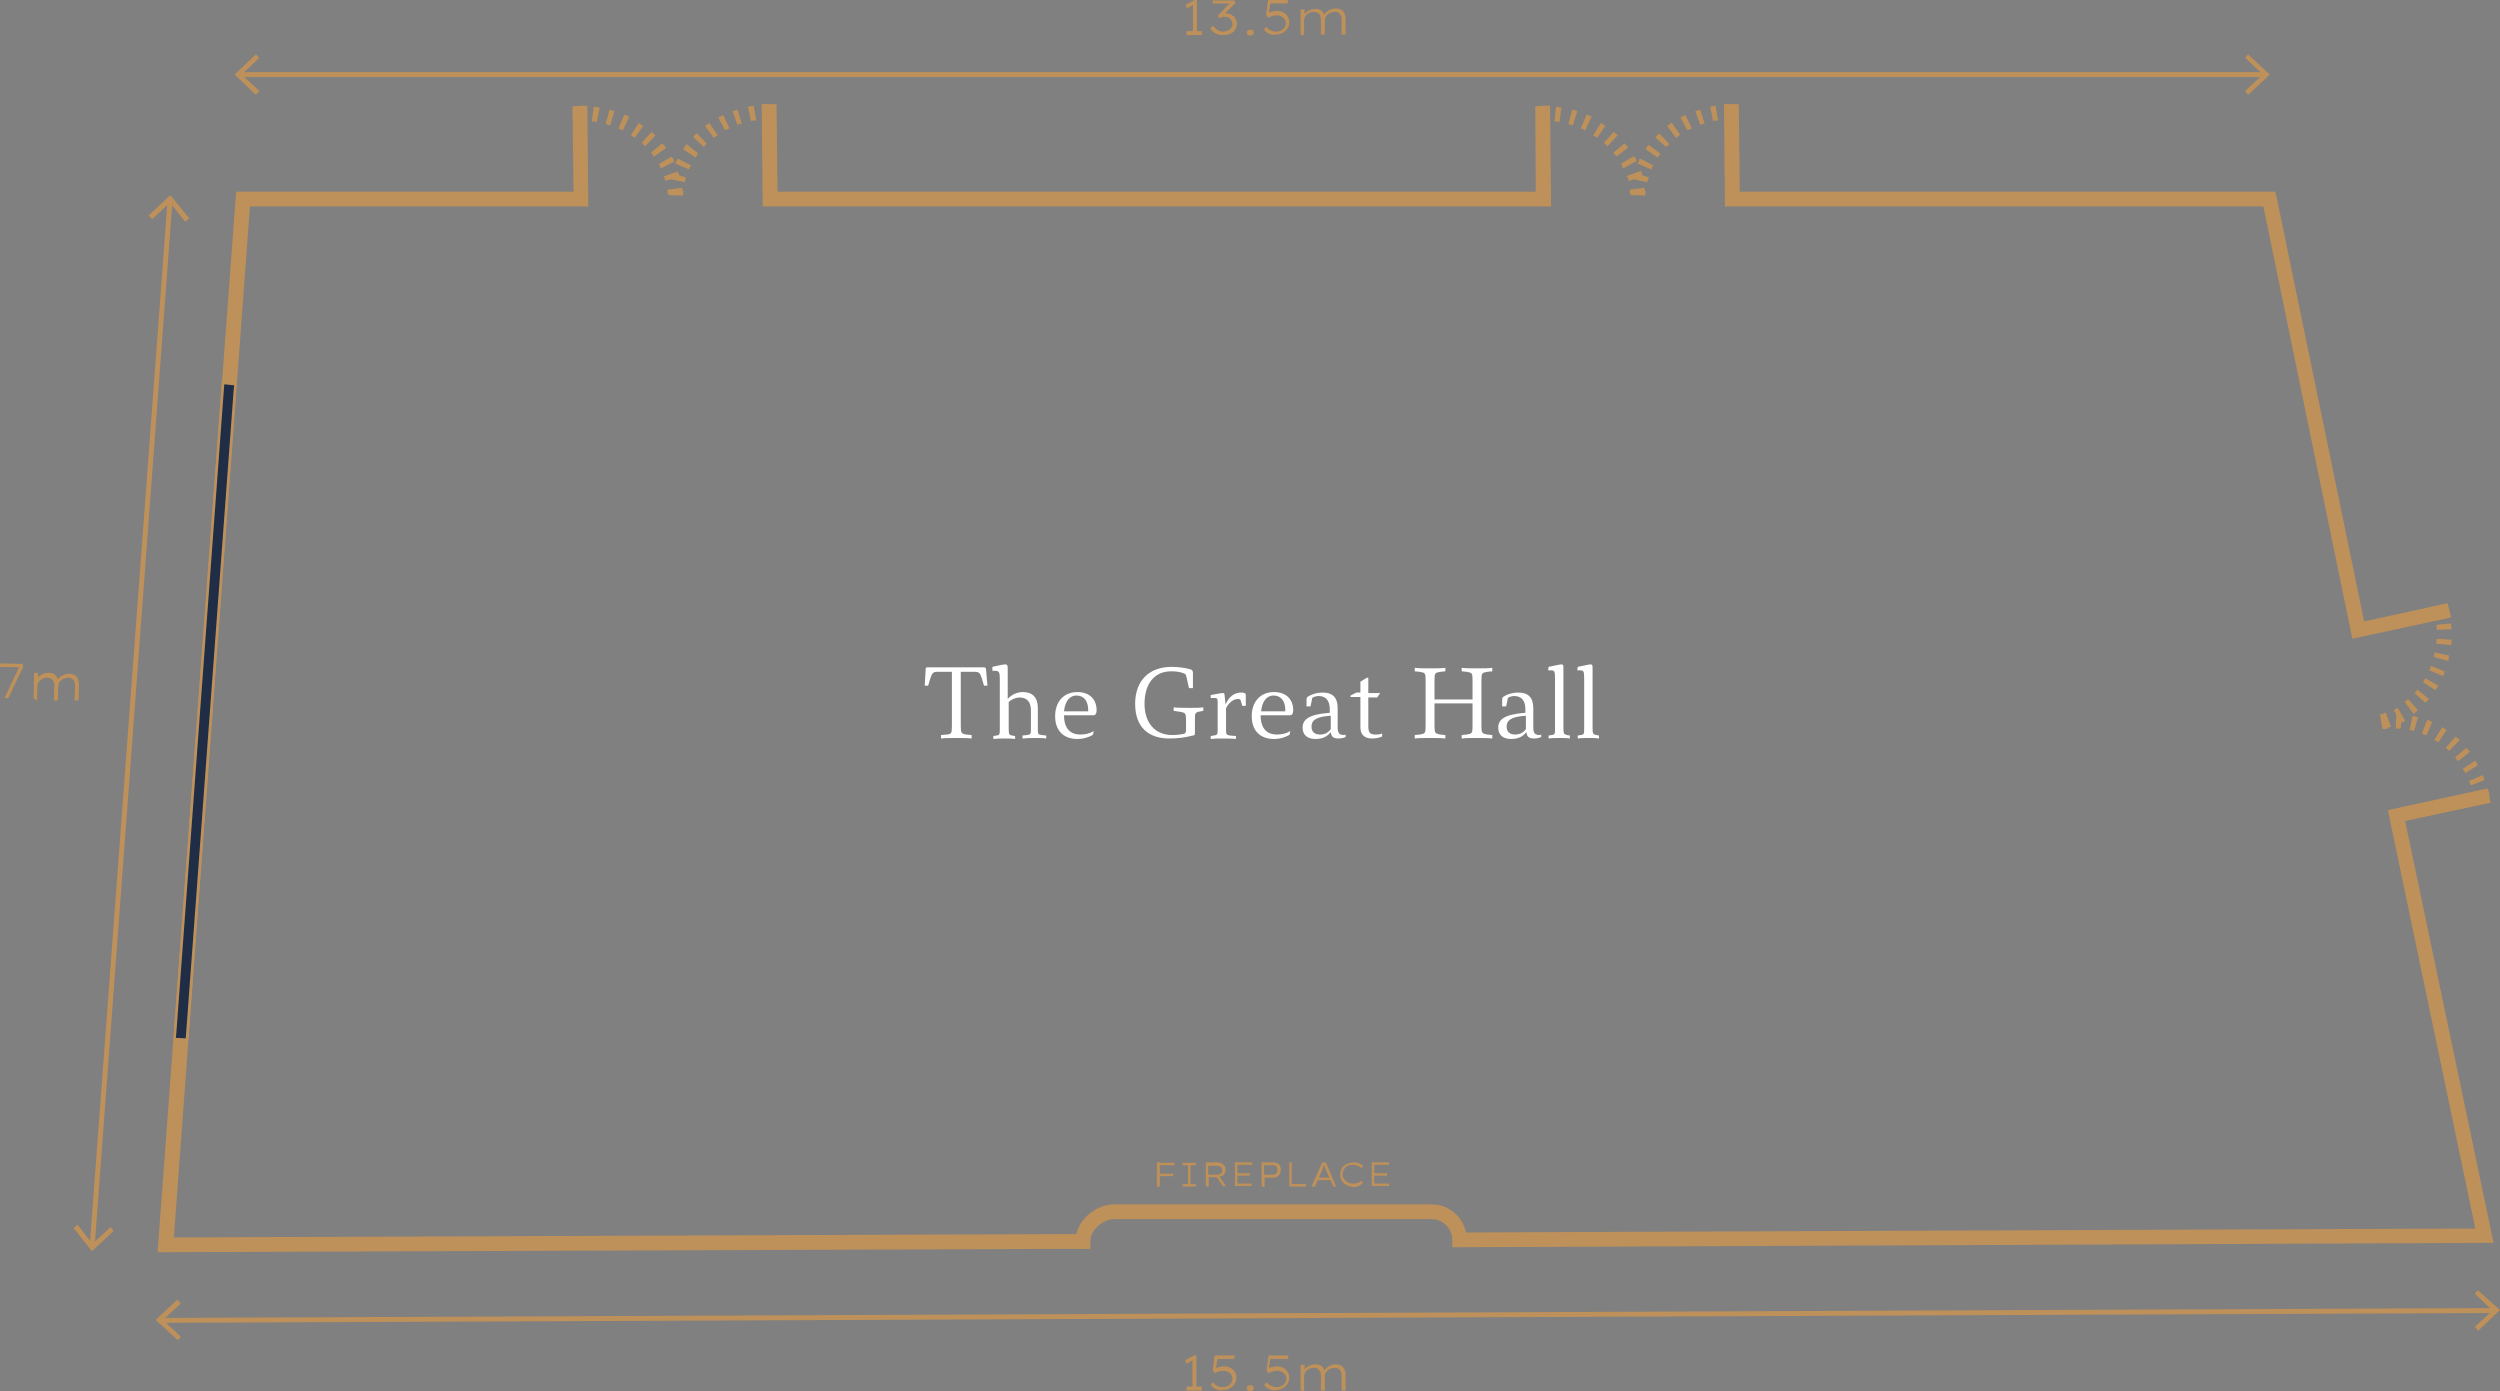 <svg xmlns="http://www.w3.org/2000/svg" xmlns:xlink="http://www.w3.org/1999/xlink" id="Layer_2_00000079445663743799380120000003205287395529451420_" x="0px" y="0px" viewBox="0 0 506.1 281.6" style="enable-background:new 0 0 506.1 281.6;" xml:space="preserve"><rect x="0" y="0" width="506.1" height="281.6" fill="#808080" stroke="none"/><style type="text/css">	.st0{fill:#BE905A;}	.st1{fill:#FFFFFF;}	.st2{fill:#202D47;}</style><g id="Layer_4">	<g>		<polygon class="st0" points="31.9,253.5 47.8,38.8 116.1,38.8 115.9,21.5 118.9,21.4 119.1,41.8 50.6,41.8 35.2,250.5    220.7,249.8 220.7,252.8   "></polygon>	</g>	<g>		<path class="st0" d="M241.5,6.8V0.7l0.3,0.1l-1.5,0.9L240,1l1.8-1h0.5v6.8H241.5z M240.2,7.1V6.3h3.1v0.8H240.2z"></path>	</g>	<g>		<path class="st0" d="M245,5.7l0.6-0.5c0.5,0.7,1.2,1.2,2,1.2c1,0,1.9-0.6,1.9-1.5c0-0.9-0.7-1.5-1.6-1.5c-0.4,0-0.7,0.1-1.1,0.3   l-0.3-0.5l2.7-2.8l0.1,0.3h-3.8V0.1h4.4l0.2,0.5l-2.6,2.6l-0.2-0.3c0.2-0.1,0.5-0.2,0.8-0.2c1.3,0,2.3,0.9,2.3,2.1   c0,1.4-1.1,2.3-2.6,2.3C246.5,7.2,245.6,6.7,245,5.7L245,5.7z"></path>	</g>	<g>		<path class="st0" d="M252.4,6.6c0-0.3,0.2-0.6,0.7-0.6s0.7,0.2,0.7,0.6c0,0.3-0.2,0.6-0.7,0.6C252.6,7.2,252.4,7,252.4,6.6z"></path>	</g>	<g>		<path class="st0" d="M255.9,6l0.4-0.6c0.6,0.7,1.3,1,2,1c1.1,0,2-0.7,2-1.7c0-0.9-0.8-1.6-1.8-1.6c-0.8,0-1.4,0.3-1.8,0.5   l-0.4-0.6l0.4-3h4v0.7H257l0.2-0.2l-0.4,2.4l-0.2-0.2c0.3-0.2,1.2-0.5,1.9-0.5c1.4,0,2.5,0.9,2.5,2.3s-1.2,2.5-2.7,2.5   C257.3,7.2,256.4,6.7,255.9,6L255.9,6z"></path>	</g>	<g>		<path class="st0" d="M263.3,7.1V1.9h0.8l0,1.4l-0.2,0c0.2-0.8,1.2-1.5,2.4-1.5c1,0,1.7,0.4,1.9,1.6l-0.2-0.1l0-0.2   c0.3-0.6,1.2-1.4,2.4-1.4c1.4,0,2,0.9,2,2.2v3.1h-0.8v-3c0-1-0.5-1.6-1.4-1.6c-1.1,0-2,0.8-2,1.7v2.9h-0.8v-3c0-1-0.5-1.6-1.5-1.6   c-1.1,0-1.9,0.9-1.9,1.7v3L263.3,7.1L263.3,7.1z"></path>	</g>	<g>		<rect x="48" y="14.6" class="st0" width="410.9" height="1"></rect>	</g>	<g>		<polygon class="st0" points="455.1,11 454.5,11.7 458.1,15.1 454.5,18.4 455.1,19.2 459.5,15.1   "></polygon>	</g>	<g>		<polygon class="st0" points="51.8,11 52.5,11.7 48.9,15.1 52.5,18.4 51.8,19.2 47.5,15.1   "></polygon>	</g>	<g>		<path class="st0" d="M241.4,281.2v-6.1l0.3,0.1l-1.5,0.9l-0.3-0.7l1.8-1h0.5v6.8L241.4,281.2L241.4,281.2z M240.2,281.5v-0.8h3.1   v0.8H240.2z"></path>	</g>	<g>		<path class="st0" d="M245.1,280.4l0.4-0.6c0.6,0.7,1.3,1,2,1c1.1,0,2-0.7,2-1.7c0-0.9-0.8-1.6-1.8-1.6c-0.8,0-1.4,0.3-1.8,0.5   l-0.4-0.6l0.4-3h4v0.7h-3.6l0.2-0.2l-0.4,2.4l-0.2-0.2c0.3-0.2,1.2-0.5,1.9-0.5c1.4,0,2.5,0.9,2.5,2.3s-1.2,2.5-2.7,2.5   C246.5,281.6,245.7,281.1,245.1,280.4L245.1,280.4z"></path>	</g>	<g>		<path class="st0" d="M252.4,281c0-0.3,0.2-0.6,0.7-0.6s0.7,0.2,0.7,0.6c0,0.4-0.2,0.6-0.7,0.6C252.6,281.6,252.4,281.4,252.4,281z   "></path>	</g>	<g>		<path class="st0" d="M255.9,280.4l0.5-0.6c0.6,0.7,1.3,1,2,1c1.1,0,2-0.7,2-1.7c0-0.9-0.8-1.6-1.8-1.6c-0.8,0-1.4,0.3-1.8,0.5   l-0.4-0.6l0.4-3h4v0.7H257l0.2-0.2l-0.4,2.4l-0.2-0.2c0.3-0.2,1.2-0.5,1.9-0.5c1.4,0,2.5,0.9,2.5,2.3s-1.2,2.5-2.7,2.5   C257.3,281.6,256.5,281.1,255.9,280.4L255.9,280.4z"></path>	</g>	<g>		<path class="st0" d="M263.3,281.5v-5.2h0.8l0,1.4l-0.2,0c0.2-0.8,1.2-1.5,2.4-1.5c1,0,1.7,0.4,1.9,1.6l-0.2-0.1l0-0.1   c0.3-0.6,1.2-1.4,2.4-1.4c1.4,0,2,0.9,2,2.2v3.1h-0.8v-3c0-1-0.5-1.6-1.4-1.6c-1.1,0-2,0.8-2,1.7v2.9h-0.8v-3c0-1-0.5-1.6-1.5-1.6   c-1.1,0-1.9,0.9-1.9,1.7v3L263.3,281.5L263.3,281.5z"></path>	</g>	<g>		<polygon class="st0" points="32.1,267.8 32.1,266.8 32.6,266.8 505.5,264.8 505.5,265.8 505,265.8   "></polygon>	</g>	<g>		<polygon class="st0" points="501.6,261.2 501,261.9 504.6,265.3 501,268.6 501.7,269.4 506.1,265.2   "></polygon>	</g>	<g>		<polygon class="st0" points="35.9,263.1 36.6,263.9 33,267.2 36.6,270.6 36,271.3 31.5,267.2   "></polygon>	</g>	<g>		<path class="st0" d="M0.9,141.3l3.1-6.5l0.1,0.3L0,135v-0.7l4.6,0.1l0.1,0.6l-3,6.3L0.9,141.3L0.9,141.3z"></path>	</g>	<g>		<path class="st0" d="M6.8,141.4l0.1-5.2h0.8v1.4l-0.2,0c0.2-0.8,1.2-1.4,2.4-1.4c1,0,1.7,0.5,1.9,1.7l-0.2-0.1l0-0.1   c0.3-0.6,1.2-1.3,2.4-1.3c1.4,0,2,0.9,2,2.3l-0.1,3.1h-0.8l0.1-3c0-1-0.5-1.6-1.4-1.6c-1.1,0-2,0.8-2,1.7l-0.1,2.9h-0.8l0.1-3   c0-1-0.5-1.6-1.5-1.6c-1.1,0-1.9,0.9-1.9,1.6l-0.1,3L6.8,141.4L6.8,141.4z"></path>	</g>	<g>					<rect x="-80" y="145.9" transform="matrix(7.423146e-02 -0.997 0.997 7.423146e-02 -121.39 162.049)" class="st0" width="213.1" height="1"></rect>	</g>	<g>		<polygon class="st0" points="23,249.2 22.4,248.4 18.7,251.8 15.7,247.9 14.9,248.6 18.6,253.3   "></polygon>	</g>	<g>		<polygon class="st0" points="38.3,44.2 37.5,44.9 34.4,41 30.8,44.4 30.1,43.6 34.5,39.5   "></polygon>	</g>	<g>		<path class="st1" d="M199.9,138.8h-0.7c-0.8-2.8-0.8-2.8-2.2-2.8h-2.5v10.9c0,1.5,0.1,1.6,1.1,1.8l1.1,0.1v0.7   c-0.7-0.1-2-0.1-3.1-0.1c-1,0-2.3,0-3.1,0.1v-0.7l1.1-0.1c1-0.1,1.1-0.2,1.1-1.8V136h-2.6c-1.4,0-1.4,0-2.2,2.8h-0.7l0.2-3.4   c0-0.2,0.1-0.3,0.3-0.3h11.5c0.2,0,0.4,0.1,0.4,0.3L199.9,138.8L199.9,138.8z"></path>	</g>	<g>		<path class="st1" d="M211.8,148.9v0.6c-0.7-0.1-1.5-0.1-2.2-0.1c-0.8,0-1.7,0-2.6,0.1v-0.6l0.9-0.1c0.7-0.1,0.8-0.2,0.8-1v-4   c0-1.8-0.9-2.6-2.3-2.6c-0.7,0-1.5,0.3-2.2,0.9v5.3c0,1.3,0.1,1.4,0.7,1.5l0.6,0.1v0.6c-0.7-0.1-1.5-0.1-2.2-0.1s-1.4,0-2.2,0.1   v-0.6l0.6-0.1c0.7-0.1,0.7-0.2,0.7-1.5v-9.9c0-1.6-0.2-1.7-1.1-1.7h-0.4V135c1.2-0.3,2.3-0.5,2.6-0.5c0.3,0,0.5,0.1,0.5,0.7v6.3   c0.8-0.9,1.9-1.4,3.1-1.4c1.9,0,3,1.1,3,3.2v4.5c0,0.8,0.1,0.9,0.8,1L211.8,148.9L211.8,148.9z"></path>	</g>	<g>		<path class="st1" d="M215.4,144.7v0.1c0,2.7,1.3,3.9,3.3,3.9c1,0,1.9-0.2,2.7-0.7l-0.1,0.6c0,0.1-0.1,0.2-0.3,0.3   c-0.8,0.4-1.7,0.7-2.9,0.7c-2.8,0-4.5-1.7-4.5-4.6s1.7-4.9,4.5-4.9c2.5,0,3.9,1.5,3.9,3.7c0,0.7-0.3,1-0.6,1H215.4L215.4,144.7z    M220.3,143.8c0-1.8-0.8-3-2.4-3c-1.3,0-2.3,1.1-2.5,3.2h4.9V143.8z"></path>	</g>	<g>		<path class="st1" d="M241.9,148.5c0,0.2-0.1,0.4-0.4,0.4c-1.6,0.4-3,0.6-4.8,0.6c-4.1,0-6.9-2.2-6.9-7s2.9-7.5,7.4-7.5   c1.4,0,2.7,0.2,3.8,0.5c0.3,0.1,0.5,0.3,0.5,0.7v3.1h-0.8l-0.5-2.2c-0.1-0.5-0.2-0.7-0.6-0.8c-0.7-0.3-1.6-0.4-2.5-0.4   c-3.4,0-5.4,2.5-5.4,6.6c0,3.8,2.1,6.3,5.6,6.3c0.9,0,1.6-0.1,2.2-0.2c0.5-0.1,0.6-0.3,0.6-0.9v-1.9c0-1.4-0.1-1.5-1.2-1.7   l-1.3-0.2v-0.7c0.8,0.1,2.3,0.1,3.4,0.1c1,0,1.8,0,2.6-0.1v0.7l-0.5,0.1c-1.2,0.2-1.2,0.3-1.2,1.8L241.9,148.5L241.9,148.5z"></path>	</g>	<g>		<path class="st1" d="M248.1,142.6c0.7-1.6,1.8-2.4,3.2-2.4c0.2,0,0.4,0,0.6,0.1c0.2,0,0.3,0.2,0.3,0.4v2.2h-0.7l-0.3-1   c-0.1-0.3-0.2-0.4-0.6-0.4c-0.9,0-1.9,0.8-2.4,1.9v4.5c0,0.7,0.1,0.9,0.8,1l1.2,0.1v0.6c-0.9-0.1-1.9-0.1-2.8-0.1   c-0.8,0-1.5,0-2.3,0.1v-0.6l0.6-0.1c0.7-0.1,0.8-0.2,0.8-1v-5.9c0-0.5-0.1-0.7-0.6-0.7h-0.8v-0.6c1.2-0.2,2.1-0.4,2.4-0.4   c0.3,0,0.4,0.1,0.4,0.4L248.1,142.6L248.1,142.6L248.1,142.6z"></path>	</g>	<g>		<path class="st1" d="M255.2,144.7v0.1c0,2.7,1.3,3.9,3.3,3.9c1,0,1.9-0.2,2.7-0.7l-0.1,0.6c0,0.1-0.1,0.2-0.3,0.3   c-0.8,0.4-1.7,0.7-2.9,0.7c-2.8,0-4.5-1.7-4.5-4.6s1.7-4.9,4.5-4.9c2.5,0,3.9,1.5,3.9,3.7c0,0.7-0.3,1-0.6,1H255.2L255.2,144.7z    M260.2,143.8c0-1.8-0.8-3-2.4-3c-1.3,0-2.3,1.1-2.5,3.2h4.9L260.2,143.8L260.2,143.8z"></path>	</g>	<g>		<path class="st1" d="M272.4,148.7v0.5c-0.4,0.2-0.9,0.3-1.5,0.3c-1,0-1.4-0.4-1.5-1.3c-0.7,0.9-1.6,1.4-3.1,1.4   c-1.5,0-2.6-0.7-2.6-2.3c0-1.6,1.2-2.7,5.5-3v-0.7c0-1.8-0.8-2.7-2.3-2.7c-0.3,0-0.7,0.1-0.9,0.2c-0.3,0.1-0.4,0.2-0.4,0.5   l-0.3,1.4h-0.8v-1.5c0-0.2,0.1-0.3,0.3-0.5c0.8-0.5,1.9-0.8,2.9-0.8c2.2,0,3.1,1.1,3.1,3.2v3.8c0,1.2,0.3,1.6,1.3,1.6L272.4,148.7   L272.4,148.7z M269.3,144.9c-3,0.2-3.8,1-3.8,2.2c0,1,0.6,1.6,1.7,1.6c1,0,1.7-0.4,2.2-1.1V144.9z"></path>	</g>	<g>		<path class="st1" d="M277,147c0,1.4,0.4,1.7,1.5,1.7c0.3,0,0.8,0,1.3-0.2v0.6c-0.7,0.3-1.4,0.4-2.1,0.4c-1.1,0-2.3-0.5-2.3-2.2   v-6.2h-2v-0.3l1.2-0.6h0.8V138l1.3-0.8h0.3v3.1h2.4l-0.6,0.9H277V147L277,147z"></path>	</g>	<g>		<path class="st1" d="M301.1,136c-1.1,0.2-1.2,0.2-1.2,1.8v9.1c0,1.5,0.1,1.6,1.2,1.8l1,0.1v0.7c-0.8-0.1-2-0.1-3.1-0.1   s-2.3,0-3.1,0.1v-0.7l1-0.1c1.1-0.2,1.2-0.2,1.2-1.8v-4.5h-7.7v4.5c0,1.5,0.1,1.6,1.2,1.8l1,0.1v0.7c-0.8-0.1-2-0.1-3.1-0.1   s-2.3,0-3.1,0.1v-0.7l1-0.1c1.1-0.2,1.2-0.2,1.2-1.8v-9.1c0-1.6-0.1-1.6-1.2-1.8l-1-0.1v-0.7c0.8,0.1,2,0.1,3.1,0.1s2.3,0,3.1-0.1   v0.7l-1,0.1c-1.1,0.2-1.2,0.2-1.2,1.8v3.8h7.7v-3.8c0-1.6-0.1-1.6-1.2-1.8l-1-0.1v-0.7c0.8,0.1,2,0.1,3.1,0.1s2.3,0,3.1-0.1v0.7   L301.1,136z"></path>	</g>	<g>		<path class="st1" d="M312,148.7v0.5c-0.4,0.2-0.9,0.3-1.5,0.3c-1,0-1.4-0.4-1.5-1.3c-0.7,0.9-1.6,1.4-3.1,1.4   c-1.5,0-2.6-0.7-2.6-2.3c0-1.6,1.2-2.7,5.5-3v-0.7c0-1.8-0.8-2.7-2.3-2.7c-0.3,0-0.7,0.1-0.9,0.2c-0.3,0.1-0.4,0.2-0.4,0.5   l-0.3,1.4h-0.8v-1.5c0-0.2,0.1-0.3,0.3-0.5c0.8-0.5,1.9-0.8,2.9-0.8c2.2,0,3.1,1.1,3.1,3.2v3.8c0,1.2,0.3,1.6,1.3,1.6L312,148.7   L312,148.7z M308.8,144.9c-3,0.2-3.8,1-3.8,2.2c0,1,0.6,1.6,1.7,1.6c1,0,1.7-0.4,2.2-1.1V144.9z"></path>	</g>	<g>		<path class="st1" d="M313.5,135c1-0.2,2.2-0.5,2.6-0.5c0.3,0,0.4,0.1,0.4,0.7v12.1c0,1.3,0.1,1.3,0.7,1.5l0.6,0.1v0.6   c-0.7-0.1-1.4-0.1-2.1-0.1c-0.7,0-1.5,0-2.2,0.1v-0.6l0.6-0.1c0.7-0.1,0.7-0.2,0.7-1.5v-9.9c0-1.6-0.1-1.7-1-1.7h-0.4L313.5,135   L313.5,135z"></path>	</g>	<g>		<path class="st1" d="M319.4,135c1-0.2,2.2-0.5,2.6-0.5c0.3,0,0.4,0.1,0.4,0.7v12.1c0,1.3,0.1,1.3,0.7,1.5l0.6,0.1v0.6   c-0.7-0.1-1.4-0.1-2.1-0.1c-0.7,0-1.5,0-2.2,0.1v-0.6l0.6-0.1c0.7-0.1,0.7-0.2,0.7-1.5v-9.9c0-1.6-0.1-1.7-1-1.7h-0.4L319.4,135   L319.4,135z"></path>	</g>	<g>		<path class="st0" d="M234.2,240.2v-4.9h0.6v4.9H234.2z M234.5,238.1v-0.5h3v0.5H234.5z M234.5,235.9v-0.5h3.3v0.5H234.5z"></path>	</g>	<g>		<path class="st0" d="M239.4,240.2v-0.5h1.1v-3.8h-1.1v-0.5h2.7v0.5H241v3.8h1.1v0.5H239.4z"></path>	</g>	<g>		<path class="st0" d="M244.1,240.2v-4.9h2.4c0.3,0,0.6,0.1,0.8,0.2s0.4,0.3,0.6,0.5s0.2,0.5,0.2,0.8s-0.1,0.5-0.2,0.8   c-0.1,0.2-0.3,0.4-0.6,0.5c-0.2,0.1-0.5,0.2-0.8,0.2h-1.8v1.9L244.1,240.2L244.1,240.2z M244.7,237.8h1.7c0.2,0,0.4,0,0.5-0.1   s0.3-0.2,0.4-0.3s0.1-0.3,0.1-0.5s-0.1-0.3-0.1-0.5c-0.1-0.1-0.2-0.3-0.4-0.3s-0.4-0.1-0.6-0.1h-1.7V237.8L244.7,237.8z    M247.6,240.2l-1.5-2.2l0.5-0.2l1.6,2.3H247.6z"></path>	</g>	<g>		<path class="st0" d="M250,240.2v-4.9h3.5v0.5h-3v3.8h2.9v0.5H250L250,240.2z M250.2,238v-0.5h2.8v0.5H250.2z"></path>	</g>	<g>		<path class="st0" d="M255.4,240.2v-4.9h2.4c0.3,0,0.5,0.1,0.8,0.2s0.4,0.3,0.5,0.5c0.1,0.2,0.2,0.5,0.2,0.8c0,0.3-0.1,0.6-0.2,0.8   s-0.3,0.4-0.5,0.6c-0.2,0.1-0.5,0.2-0.8,0.2h-1.8v1.9L255.4,240.2L255.4,240.2z M255.9,237.8h1.8c0.2,0,0.3-0.1,0.5-0.1   s0.2-0.2,0.3-0.4c0.1-0.1,0.1-0.3,0.1-0.5c0-0.2,0-0.3-0.1-0.5s-0.2-0.2-0.3-0.3s-0.3-0.1-0.5-0.1h-1.8L255.9,237.8L255.9,237.8z"></path>	</g>	<g>		<path class="st0" d="M261,240.2v-4.9h0.5v4.4h2.9v0.5H261L261,240.2z"></path>	</g>	<g>		<path class="st0" d="M265.5,240.2l2.2-4.9h0.7l2.1,4.9h-0.6l-1.5-3.4c0-0.1-0.1-0.2-0.1-0.3s-0.1-0.2-0.1-0.3s-0.1-0.2-0.1-0.3   s-0.1-0.2-0.1-0.3h0.1c0,0.1-0.1,0.2-0.1,0.3c0,0.1-0.1,0.2-0.1,0.3c0,0.1-0.1,0.2-0.1,0.3s-0.1,0.2-0.1,0.3l-1.5,3.4H265.5   L265.5,240.2z M266.4,238.9l0.2-0.5h2.7l0.1,0.5H266.4L266.4,238.9z"></path>	</g>	<g>		<path class="st0" d="M274.1,240.3c-0.4,0-0.8-0.1-1.1-0.2c-0.3-0.1-0.6-0.3-0.9-0.5c-0.2-0.2-0.4-0.5-0.6-0.8   c-0.1-0.3-0.2-0.6-0.2-1s0.1-0.7,0.2-1s0.3-0.6,0.6-0.8c0.2-0.2,0.5-0.4,0.9-0.5s0.7-0.2,1-0.2c0.3,0,0.5,0,0.8,0.1   c0.3,0.1,0.5,0.2,0.7,0.3s0.4,0.3,0.5,0.4l-0.4,0.4c-0.1-0.1-0.3-0.3-0.5-0.4s-0.4-0.2-0.6-0.2c-0.2-0.1-0.4-0.1-0.6-0.1   c-0.3,0-0.5,0.1-0.8,0.1c-0.2,0.1-0.5,0.2-0.7,0.4s-0.3,0.4-0.4,0.6c-0.1,0.2-0.2,0.5-0.2,0.8c0,0.3,0,0.6,0.2,0.8   c0.1,0.2,0.3,0.5,0.5,0.6c0.2,0.2,0.4,0.3,0.7,0.4s0.5,0.1,0.9,0.1c0.2,0,0.4,0,0.6-0.1c0.2-0.1,0.4-0.1,0.5-0.2   c0.2-0.1,0.3-0.2,0.4-0.3l0.3,0.5c-0.1,0.1-0.3,0.2-0.5,0.4s-0.4,0.2-0.7,0.3C274.6,240.3,274.4,240.3,274.1,240.3L274.1,240.3z"></path>	</g>	<g>		<path class="st0" d="M277.7,240.2v-4.9h3.5v0.5h-3v3.8h3v0.5H277.7L277.7,240.2z M278,238v-0.5h2.8v0.5H278z"></path>	</g>	<g>		<polygon class="st0" points="314,41.8 154.4,41.8 154.2,21.1 157.2,21.1 157.4,38.8 310.9,38.8 310.8,21.5 313.8,21.4   "></polygon>	</g>	<g>		<polygon class="st0" points="476.2,129.3 458.2,41.8 349.2,41.8 349,21.1 352,21.1 352.2,38.8 460.6,38.8 460.9,40 478.6,125.8    495.5,122.1 496.2,125   "></polygon>	</g>	<g>		<path class="st0" d="M220.7,252.8h-3v-1.5c0-3.9,3.8-7.5,7.9-7.5h64.2c3.5,0,6.3,2.5,7,5.7l204.3-0.8l-17.7-84.7l20.2-4.4l0.6,2.9   l-17.3,3.7l17.9,85.4L294,252.5V251c0-2.3-1.9-4.2-4.2-4.2h-64.2c-2.4,0-4.9,2.3-4.9,4.5V252.8z"></path>	</g>	<g>		<path class="st0" d="M138.3,39.6l-3-0.1v0c0-0.1,0-0.1,0-0.2l-0.1,0l0,0c0-0.3-0.1-0.6-0.1-0.9l0,0l3-0.4v0c0,0.2,0.1,0.5,0.1,0.7   l0.2,0v0C138.3,38.9,138.3,39.2,138.3,39.6L138.3,39.6z M138.6,36.9l-2.7-0.6l-1.2,0.3l0,0c-0.1-0.3-0.2-0.6-0.3-0.9l0,0l2.8-1   l0,0c0.1,0.3,0.2,0.6,0.3,0.8l1.3,0.4l0,0C138.8,36.3,138.7,36.6,138.6,36.9L138.6,36.9z M139.5,34.3l-2.8-1.2l0,0   c0.1-0.3,0.3-0.7,0.5-1l0,0l2.7,1.4l0,0C139.7,33.8,139.6,34,139.5,34.3L139.5,34.3z M133.8,34.1L133.8,34.1   c-0.1-0.3-0.3-0.6-0.4-0.9l0,0l2.6-1.5l0,0c0.2,0.3,0.4,0.6,0.5,1l0,0L133.8,34.1z M140.8,31.9l-2.5-1.7l0,0   c0.2-0.3,0.4-0.6,0.6-0.9v-0.1l0,0l0.1-0.1v0.1l2.3,1.8l0,0C141.1,31.4,141,31.6,140.8,31.9L140.8,31.9z M132.4,31.7L132.4,31.7   c-0.2-0.3-0.4-0.5-0.6-0.8l0,0l2.3-1.9l0,0c0.2,0.3,0.5,0.6,0.7,0.9l0,0.1l0,0L132.4,31.7z M142.5,29.8l-2.2-2.1l0,0   c0.2-0.2,0.5-0.5,0.7-0.7l-0.1-0.1h0.1l0,0l2,2.1l0,0C142.9,29.3,142.7,29.5,142.5,29.8L142.5,29.8z M130.6,29.6L130.6,29.6   c-0.2-0.2-0.5-0.5-0.7-0.7l0,0l2-2.2l0,0c0.3,0.2,0.5,0.5,0.8,0.7l0,0L130.6,29.6z M144.5,27.9l-1.8-2.4l0,0   c0.3-0.2,0.6-0.4,0.9-0.6l0,0l1.7,2.5l0,0C145,27.5,144.8,27.7,144.5,27.9L144.5,27.9z M128.5,27.9L128.5,27.9   c-0.3-0.2-0.5-0.4-0.8-0.5l0,0l1.6-2.5l0,0c0.3,0.2,0.6,0.4,0.9,0.6l0,0L128.5,27.9z M126.1,26.4L126.1,26.4   c-0.3-0.2-0.6-0.3-0.9-0.4l0,0l1.2-2.8l0,0c0.3,0.1,0.6,0.3,1,0.4l0,0L126.1,26.4z M146.8,26.4l-1.4-2.6l0,0   c0.3-0.2,0.6-0.3,1-0.5l0,0l1.3,2.7l0,0C147.4,26.1,147.1,26.2,146.8,26.4L146.8,26.4z M123.5,25.4L123.5,25.4   c-0.3-0.1-0.6-0.2-0.9-0.3l0,0l0.8-2.9l0,0c0.3,0.1,0.7,0.2,1,0.3l0,0L123.5,25.4z M149.3,25.3l-1-2.8l0,0c0.3-0.1,0.7-0.2,1-0.3   l0,0l0.9,2.9l0,0C149.9,25,149.7,25.1,149.3,25.3L149.3,25.3z M120.8,24.7c-0.3-0.1-0.6-0.1-0.9-0.1l-0.1,0l0.4-3l0.1,0   c0.3,0,0.7,0.1,1.1,0.2h0L120.8,24.7L120.8,24.7L120.8,24.7z M152,24.5l-0.6-2.9l0.1,0c0.4-0.1,0.7-0.1,1.1-0.2l0,0l0.5,3H153   C152.7,24.4,152.4,24.4,152,24.5L152,24.5z M118.1,24.4L118.1,24.4c-0.2,0-0.3,0-0.4,0c0,0-0.1,0-0.2,0h0l0-3h0c0.2,0,0.4,0,0.7,0   l0,0L118.1,24.4z M154.8,24.1l-0.2-3h0.1c0.3,0,0.7,0,1.1,0h0.1l0,3C155.4,24.1,155.1,24.1,154.8,24.1L154.8,24.1z"></path>	</g>	<g>		<path class="st0" d="M333.1,39.6l-3-0.1l0,0c0-0.1,0-0.1,0-0.2l-0.1,0v0c0-0.3-0.1-0.6-0.1-0.9l0,0l3-0.4v0c0,0.2,0.1,0.5,0.1,0.7   l0.2,0v0C333.1,38.9,333.1,39.2,333.1,39.6L333.1,39.6z M333.5,36.9l-2.7-0.6l-1.1,0.3h-0.2l0.2-0.1c-0.1-0.3-0.2-0.6-0.3-0.8   l0-0.1l2.8-1l0,0c0.1,0.3,0.2,0.5,0.3,0.9l1.3,0.4l0,0.1C333.6,36.3,333.5,36.6,333.5,36.9L333.5,36.9z M334.3,34.3l-2.8-1.2l0,0   c0.2-0.3,0.3-0.7,0.5-1l0,0l2.7,1.4l0,0C334.5,33.8,334.4,34,334.3,34.3L334.3,34.3z M328.6,34.1L328.6,34.1   c-0.1-0.3-0.3-0.6-0.4-0.9l0-0.1l2.6-1.5l0,0c0.2,0.3,0.4,0.6,0.5,1l0,0L328.6,34.1z M335.6,31.9l-2.5-1.7l0,0   c0.2-0.3,0.4-0.6,0.6-0.9l0,0l2.4,1.8l0,0C336,31.4,335.8,31.6,335.6,31.9L335.6,31.9z M327.2,31.7L327.2,31.7   c-0.2-0.3-0.4-0.6-0.6-0.8l0,0l2.3-1.9l0,0c0.2,0.3,0.5,0.6,0.7,0.9l0,0L327.2,31.7z M337.3,29.8l-2.2-2l0,0   c0.2-0.3,0.5-0.5,0.8-0.8l0,0l2.1,2.2l0,0C337.8,29.3,337.5,29.5,337.3,29.8L337.3,29.8z M325.4,29.6L325.4,29.6   c-0.3-0.3-0.5-0.5-0.7-0.7l0,0l2-2.2l0,0c0.3,0.2,0.5,0.5,0.8,0.7l0,0L325.4,29.6z M339.3,27.9l-1.8-2.4l0,0   c0.3-0.2,0.5-0.4,0.8-0.6l0-0.1h0.1l0,0l1.7,2.4l0,0C339.9,27.5,339.6,27.7,339.3,27.9L339.3,27.9z M323.3,27.9L323.3,27.9   c-0.3-0.2-0.5-0.4-0.8-0.5l0,0l1.6-2.5l0,0c0.3,0.2,0.6,0.4,0.9,0.6l0,0L323.3,27.9z M320.9,26.4L320.9,26.4   c-0.3-0.2-0.6-0.3-0.9-0.4l0,0l1.2-2.8l0,0c0.3,0.1,0.7,0.3,1,0.4l0,0L320.9,26.4z M341.6,26.4l-1.4-2.6l0,0   c0.3-0.2,0.6-0.3,1-0.5l0,0l1.3,2.7l0,0C342.2,26.1,342,26.2,341.6,26.4L341.6,26.4z M318.4,25.4L318.4,25.4   c-0.3-0.1-0.6-0.2-0.9-0.3l0,0l0.8-2.9l0,0c0.3,0.1,0.7,0.2,1,0.3l0,0L318.4,25.4z M344.2,25.3l-1-2.8l0,0c0.4-0.1,0.7-0.2,1-0.3   l0,0l0.9,2.9l0,0C344.8,25,344.5,25.1,344.2,25.3L344.2,25.3z M315.7,24.7L315.7,24.7c-0.4-0.1-0.7-0.1-1-0.1l0,0l0.3-3l0,0   c0.4,0,0.7,0.1,1.1,0.2l0,0L315.7,24.7z M346.8,24.5l-0.6-2.9l0,0c0.3-0.1,0.7-0.1,1.1-0.2l0,0l0.5,3h0   C347.5,24.4,347.2,24.4,346.8,24.5L346.8,24.5z M312.9,24.4L312.9,24.4c-0.2,0-0.3,0-0.4,0c-0.1,0-0.1,0-0.2,0h0l0-3h0   c0.2,0,0.4,0,0.6,0h0.1L312.9,24.4z M349.6,24.1l-0.2-3h0c0.3,0,0.7,0,1.1,0h0l0,3C350.3,24.1,350,24.1,349.6,24.1L349.6,24.1z"></path>	</g>	<g>		<path class="st0" d="M501,161.7L501,161.7c-0.1-0.4-0.1-0.7-0.2-1l0,0l2.9-0.8l0,0c0.1,0.4,0.2,0.7,0.3,1l0,0L501,161.7z    M500.2,159L500.2,159c-0.1-0.3-0.2-0.6-0.4-0.9l0,0l2.8-1.2l0,0c0.1,0.3,0.3,0.7,0.4,1l0,0L500.2,159z M499.1,156.5L499.1,156.5   c-0.2-0.3-0.3-0.6-0.5-0.8l0-0.1l2.5-1.6l0,0c0.2,0.3,0.4,0.6,0.5,0.9l0,0L499.1,156.5z M497.6,154.1L497.6,154.1   c-0.2-0.3-0.4-0.5-0.6-0.8l0,0l2.3-1.9l0,0c0.2,0.3,0.4,0.5,0.7,0.8l0,0l0,0L497.6,154.1z M495.8,152L495.8,152   c-0.3-0.3-0.5-0.5-0.7-0.6l0,0l2-2.3l0,0c0.3,0.2,0.6,0.5,0.8,0.7h0.1L495.8,152z M493.6,150.3L493.6,150.3   c-0.3-0.2-0.6-0.4-0.8-0.5l0,0l1.6-2.6l0,0c0.3,0.2,0.6,0.4,0.9,0.6l0,0L493.6,150.3z M491.2,148.9L491.2,148.9   c-0.3-0.2-0.6-0.3-0.9-0.4l0,0l0-0.1l1.1-2.7l0,0c0.3,0.1,0.6,0.3,1,0.4l0,0L491.2,148.9z M488.7,148L488.7,148   c-0.3-0.1-0.6-0.2-0.9-0.2l0,0l0.6-2.9l0,0c0.4,0.1,0.7,0.2,1.1,0.3l0,0L488.7,148z M482.3,147.6l-0.5-3l0,0c0.1,0,0.1,0,0.2,0   l0,0v-0.2l0.1,0.2c0.3-0.1,0.6-0.2,0.8-0.3l0.1,0l1,2.8l0,0c-0.2,0.1-0.4,0.2-0.7,0.2l0,0.2l-0.1,0.1v0   C482.9,147.5,482.6,147.6,482.3,147.6L482.3,147.6z M486,147.5L486,147.5c-0.3,0-0.6,0-1,0H485l0.1-2.8l-0.5-1l0,0   c0.2-0.1,0.5-0.3,0.8-0.4l0,0l1.5,2.6l0,0c-0.2,0.2-0.5,0.3-0.8,0.4L486,147.5z M488.7,144.6l-1.9-2.5l0,0   c0.2-0.2,0.5-0.4,0.7-0.6l0,0l2,2.3l0,0c-0.3,0.2-0.6,0.5-0.8,0.7V144.6z M491,142.3L491,142.3l-2.2-2l0,0   c0.2-0.2,0.4-0.4,0.6-0.7l0,0l2.3,1.9l0,0C491.6,141.7,491.3,142,491,142.3h0.1H491z M493,139.7l-2.5-1.6l0,0   c0.2-0.2,0.3-0.5,0.5-0.8l0,0l2.6,1.5l0,0.1C493.4,139.1,493.2,139.4,493,139.7L493,139.7z M494.6,136.9l-2.8-1.2l0,0   c0.1-0.3,0.2-0.6,0.3-0.9l0,0l2.8,1.1l0,0C494.9,136.1,494.7,136.5,494.6,136.9L494.6,136.9z M495.6,133.8L495.6,133.8l-2.9-0.8   l0,0c0.1-0.3,0.1-0.6,0.2-0.9l0,0l2.9,0.6l0,0C495.8,133,495.7,133.4,495.6,133.8h0.4H495.6z M496.2,130.6l-3-0.3l0-0.1l0,0   c0-0.3,0-0.6,0.1-0.9v0l3,0.2v0C496.3,129.9,496.3,130.3,496.2,130.6L496.2,130.6z M493.3,127.5L493.3,127.5c0-0.4,0-0.7-0.1-1   l0,0l3-0.3l0,0.1c0,0.3,0,0.7,0.1,1.1l0,0L493.3,127.5z M493,124.8L493,124.8c0-0.2-0.1-0.4-0.1-0.6l0-0.1l2.9-0.6l0,0   c0,0.2,0.1,0.4,0.1,0.6l0,0l0,0.1L493,124.8z"></path>	</g>	<g>		<polygon class="st2" points="35.4,210.2 45.2,77.6 47.7,77.7 37.9,210.4   "></polygon>	</g>	<g>		<path class="st0" d="M45.4,77.8l2,0.2l-0.1,1l-9.7,131.2l-2-0.1l0.1-1L45.4,77.8 M44.9,77.3L35.2,209l-0.1,1.5l3,0.2L47.8,79   l0.1-1.5L44.9,77.3L44.9,77.3L44.9,77.3z"></path>	</g></g></svg>